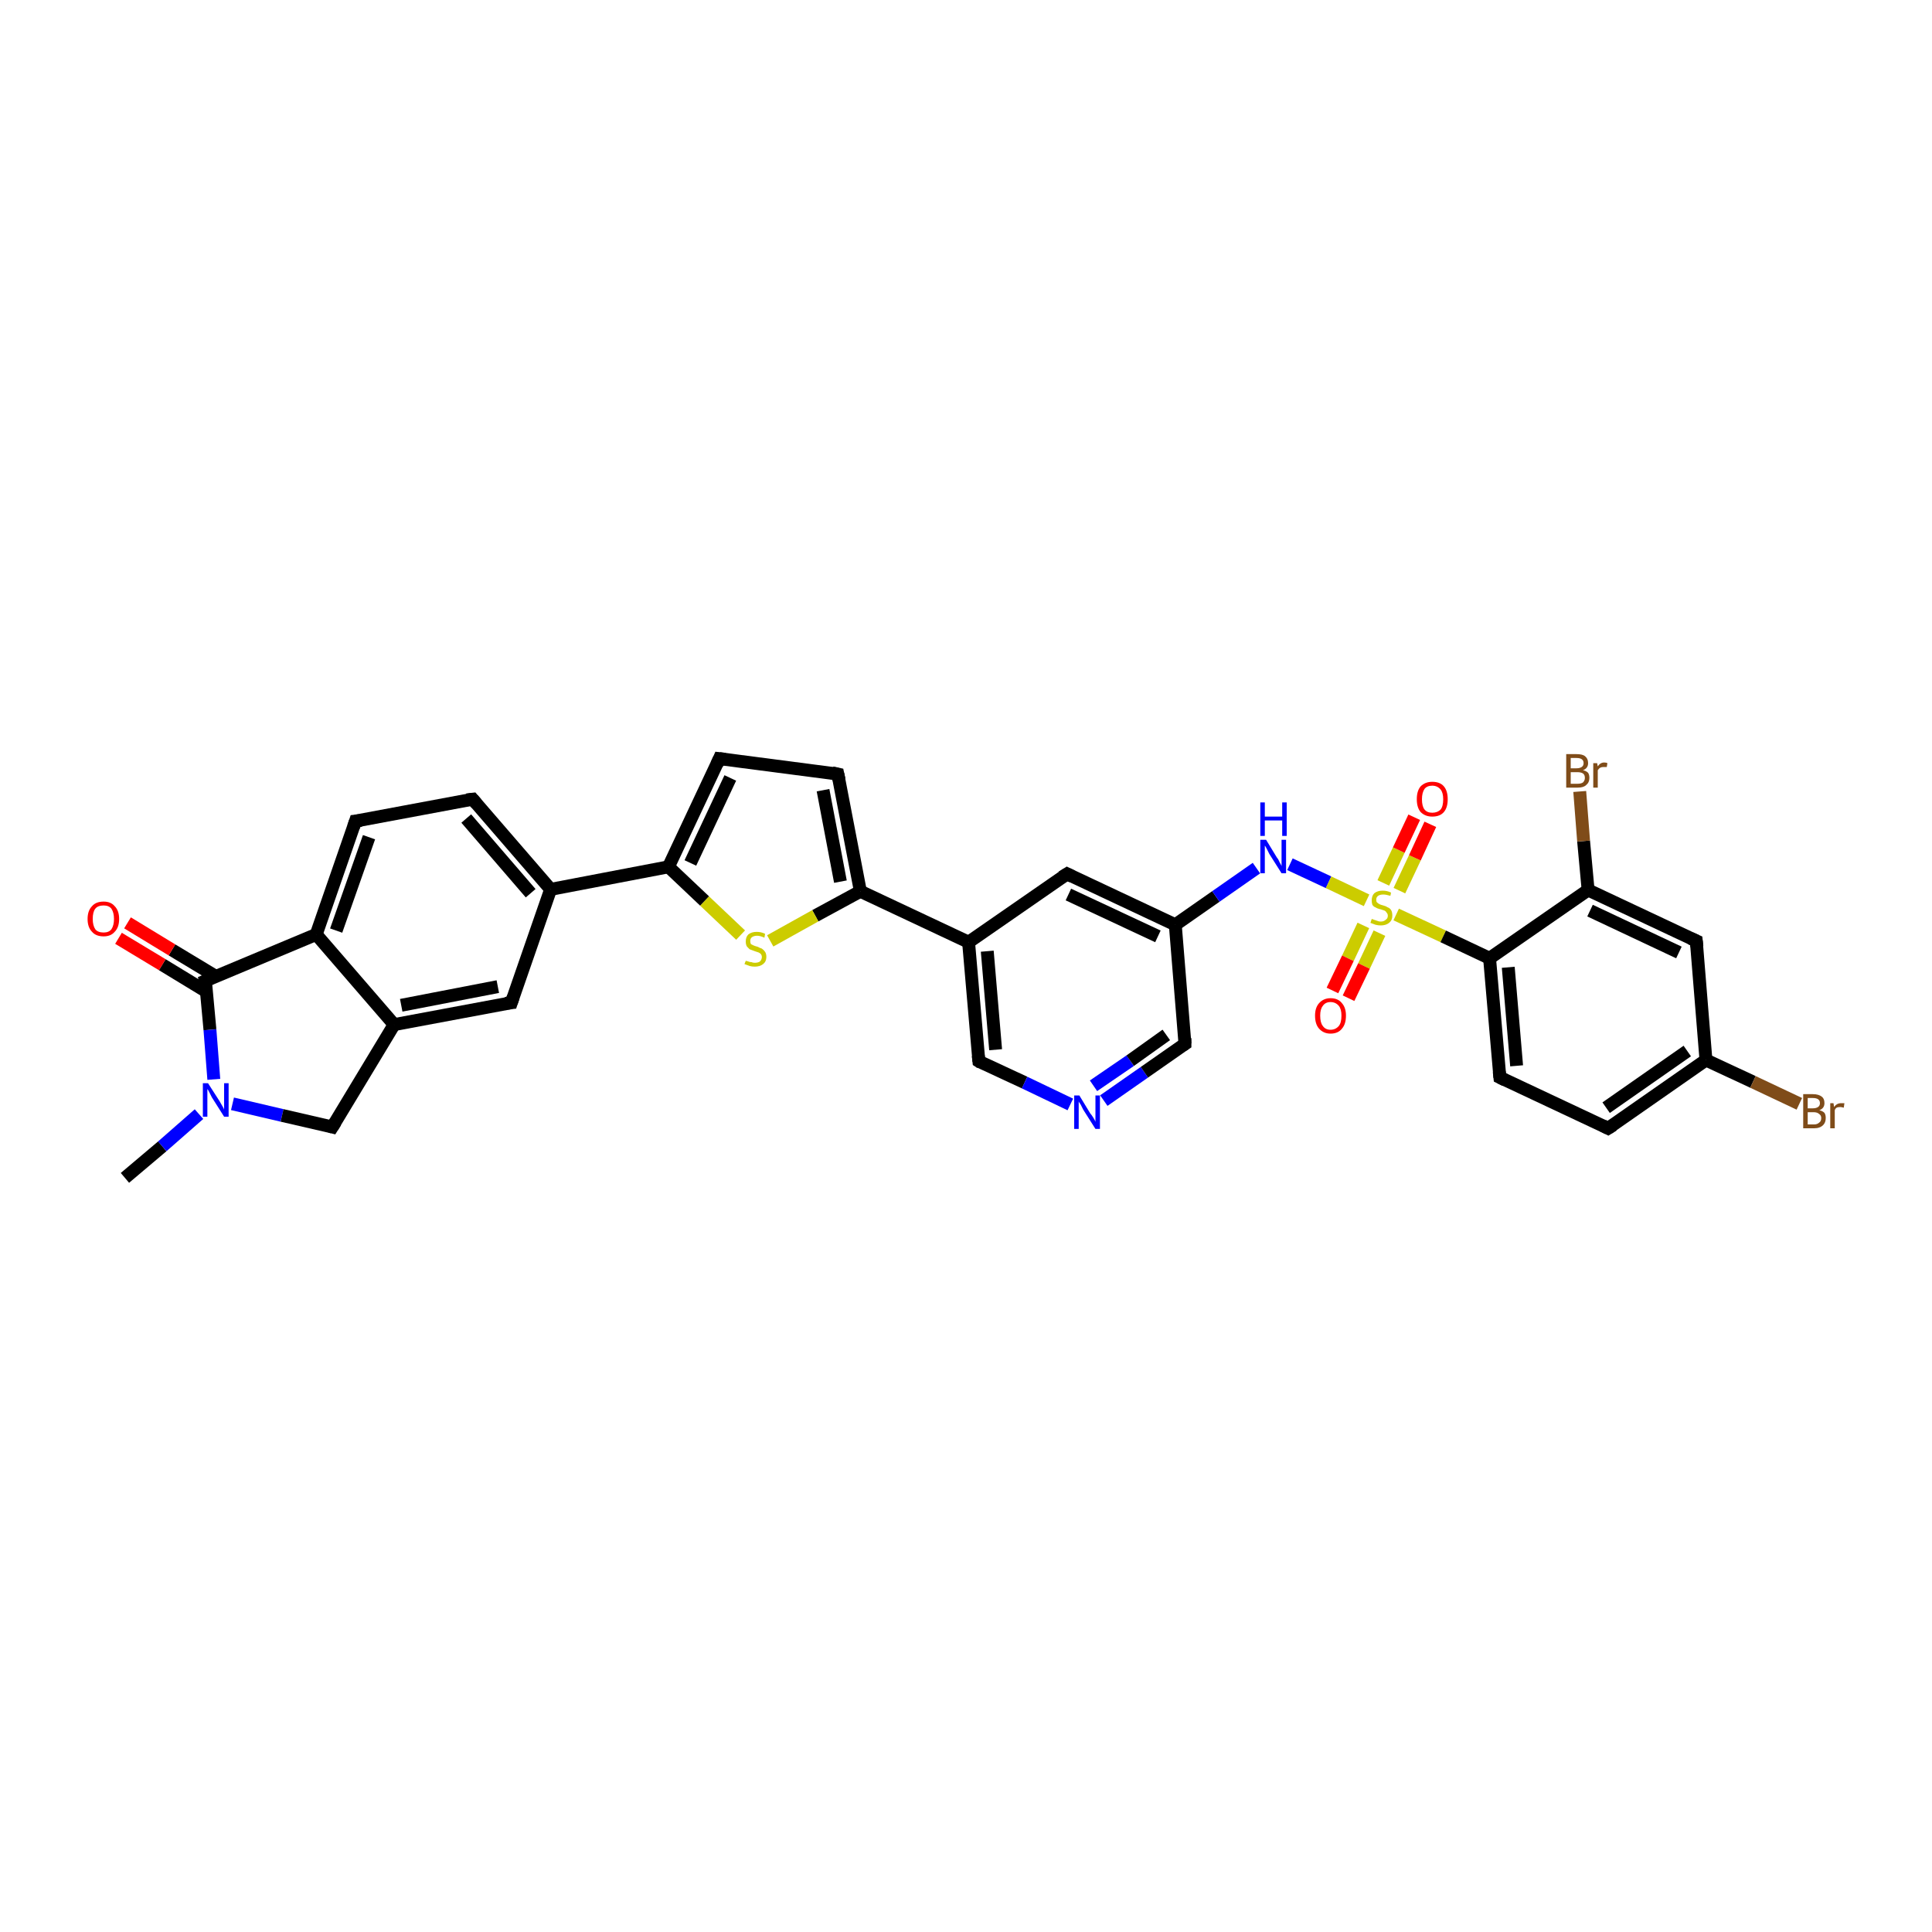 <?xml version='1.0' encoding='iso-8859-1'?>
<svg version='1.1' baseProfile='full'
              xmlns='http://www.w3.org/2000/svg'
                      xmlns:rdkit='http://www.rdkit.org/xml'
                      xmlns:xlink='http://www.w3.org/1999/xlink'
                  xml:space='preserve'
width='300px' height='300px' viewBox='0 0 300 300'>
<!-- END OF HEADER -->
<rect style='opacity:1.0;fill:#FFFFFF;stroke:none' width='300.0' height='300.0' x='0.0' y='0.0'> </rect>
<path class='bond-0 atom-0 atom-1' d='M 19.4,182.9 L 25.2,178.0' style='fill:none;fill-rule:evenodd;stroke:#000000;stroke-width:2.0px;stroke-linecap:butt;stroke-linejoin:miter;stroke-opacity:1' />
<path class='bond-0 atom-0 atom-1' d='M 25.2,178.0 L 30.9,173.0' style='fill:none;fill-rule:evenodd;stroke:#0000FF;stroke-width:2.0px;stroke-linecap:butt;stroke-linejoin:miter;stroke-opacity:1' />
<path class='bond-1 atom-1 atom-2' d='M 36.1,171.4 L 43.8,173.2' style='fill:none;fill-rule:evenodd;stroke:#0000FF;stroke-width:2.0px;stroke-linecap:butt;stroke-linejoin:miter;stroke-opacity:1' />
<path class='bond-1 atom-1 atom-2' d='M 43.8,173.2 L 51.6,175.0' style='fill:none;fill-rule:evenodd;stroke:#000000;stroke-width:2.0px;stroke-linecap:butt;stroke-linejoin:miter;stroke-opacity:1' />
<path class='bond-2 atom-2 atom-3' d='M 51.6,175.0 L 61.2,159.1' style='fill:none;fill-rule:evenodd;stroke:#000000;stroke-width:2.0px;stroke-linecap:butt;stroke-linejoin:miter;stroke-opacity:1' />
<path class='bond-3 atom-3 atom-4' d='M 61.2,159.1 L 79.4,155.7' style='fill:none;fill-rule:evenodd;stroke:#000000;stroke-width:2.0px;stroke-linecap:butt;stroke-linejoin:miter;stroke-opacity:1' />
<path class='bond-3 atom-3 atom-4' d='M 62.3,156.1 L 77.3,153.2' style='fill:none;fill-rule:evenodd;stroke:#000000;stroke-width:2.0px;stroke-linecap:butt;stroke-linejoin:miter;stroke-opacity:1' />
<path class='bond-4 atom-4 atom-5' d='M 79.4,155.7 L 85.5,138.1' style='fill:none;fill-rule:evenodd;stroke:#000000;stroke-width:2.0px;stroke-linecap:butt;stroke-linejoin:miter;stroke-opacity:1' />
<path class='bond-5 atom-5 atom-6' d='M 85.5,138.1 L 73.4,124.1' style='fill:none;fill-rule:evenodd;stroke:#000000;stroke-width:2.0px;stroke-linecap:butt;stroke-linejoin:miter;stroke-opacity:1' />
<path class='bond-5 atom-5 atom-6' d='M 82.4,138.7 L 72.4,127.1' style='fill:none;fill-rule:evenodd;stroke:#000000;stroke-width:2.0px;stroke-linecap:butt;stroke-linejoin:miter;stroke-opacity:1' />
<path class='bond-6 atom-6 atom-7' d='M 73.4,124.1 L 55.2,127.5' style='fill:none;fill-rule:evenodd;stroke:#000000;stroke-width:2.0px;stroke-linecap:butt;stroke-linejoin:miter;stroke-opacity:1' />
<path class='bond-7 atom-7 atom-8' d='M 55.2,127.5 L 49.1,145.1' style='fill:none;fill-rule:evenodd;stroke:#000000;stroke-width:2.0px;stroke-linecap:butt;stroke-linejoin:miter;stroke-opacity:1' />
<path class='bond-7 atom-7 atom-8' d='M 57.3,130.0 L 52.2,144.5' style='fill:none;fill-rule:evenodd;stroke:#000000;stroke-width:2.0px;stroke-linecap:butt;stroke-linejoin:miter;stroke-opacity:1' />
<path class='bond-8 atom-8 atom-9' d='M 49.1,145.1 L 31.9,152.3' style='fill:none;fill-rule:evenodd;stroke:#000000;stroke-width:2.0px;stroke-linecap:butt;stroke-linejoin:miter;stroke-opacity:1' />
<path class='bond-9 atom-9 atom-10' d='M 33.5,151.6 L 26.7,147.5' style='fill:none;fill-rule:evenodd;stroke:#000000;stroke-width:2.0px;stroke-linecap:butt;stroke-linejoin:miter;stroke-opacity:1' />
<path class='bond-9 atom-9 atom-10' d='M 26.7,147.5 L 19.8,143.3' style='fill:none;fill-rule:evenodd;stroke:#FF0000;stroke-width:2.0px;stroke-linecap:butt;stroke-linejoin:miter;stroke-opacity:1' />
<path class='bond-9 atom-9 atom-10' d='M 32.1,154.0 L 25.2,149.8' style='fill:none;fill-rule:evenodd;stroke:#000000;stroke-width:2.0px;stroke-linecap:butt;stroke-linejoin:miter;stroke-opacity:1' />
<path class='bond-9 atom-9 atom-10' d='M 25.2,149.8 L 18.4,145.7' style='fill:none;fill-rule:evenodd;stroke:#FF0000;stroke-width:2.0px;stroke-linecap:butt;stroke-linejoin:miter;stroke-opacity:1' />
<path class='bond-10 atom-5 atom-11' d='M 85.5,138.1 L 103.8,134.6' style='fill:none;fill-rule:evenodd;stroke:#000000;stroke-width:2.0px;stroke-linecap:butt;stroke-linejoin:miter;stroke-opacity:1' />
<path class='bond-11 atom-11 atom-12' d='M 103.8,134.6 L 111.7,117.8' style='fill:none;fill-rule:evenodd;stroke:#000000;stroke-width:2.0px;stroke-linecap:butt;stroke-linejoin:miter;stroke-opacity:1' />
<path class='bond-11 atom-11 atom-12' d='M 107.2,134.0 L 113.4,120.8' style='fill:none;fill-rule:evenodd;stroke:#000000;stroke-width:2.0px;stroke-linecap:butt;stroke-linejoin:miter;stroke-opacity:1' />
<path class='bond-12 atom-12 atom-13' d='M 111.7,117.8 L 130.1,120.2' style='fill:none;fill-rule:evenodd;stroke:#000000;stroke-width:2.0px;stroke-linecap:butt;stroke-linejoin:miter;stroke-opacity:1' />
<path class='bond-13 atom-13 atom-14' d='M 130.1,120.2 L 133.6,138.4' style='fill:none;fill-rule:evenodd;stroke:#000000;stroke-width:2.0px;stroke-linecap:butt;stroke-linejoin:miter;stroke-opacity:1' />
<path class='bond-13 atom-13 atom-14' d='M 127.8,122.7 L 130.5,136.9' style='fill:none;fill-rule:evenodd;stroke:#000000;stroke-width:2.0px;stroke-linecap:butt;stroke-linejoin:miter;stroke-opacity:1' />
<path class='bond-14 atom-14 atom-15' d='M 133.6,138.4 L 126.6,142.2' style='fill:none;fill-rule:evenodd;stroke:#000000;stroke-width:2.0px;stroke-linecap:butt;stroke-linejoin:miter;stroke-opacity:1' />
<path class='bond-14 atom-14 atom-15' d='M 126.6,142.2 L 119.6,146.1' style='fill:none;fill-rule:evenodd;stroke:#CCCC00;stroke-width:2.0px;stroke-linecap:butt;stroke-linejoin:miter;stroke-opacity:1' />
<path class='bond-15 atom-14 atom-16' d='M 133.6,138.4 L 150.4,146.3' style='fill:none;fill-rule:evenodd;stroke:#000000;stroke-width:2.0px;stroke-linecap:butt;stroke-linejoin:miter;stroke-opacity:1' />
<path class='bond-16 atom-16 atom-17' d='M 150.4,146.3 L 152.0,164.8' style='fill:none;fill-rule:evenodd;stroke:#000000;stroke-width:2.0px;stroke-linecap:butt;stroke-linejoin:miter;stroke-opacity:1' />
<path class='bond-16 atom-16 atom-17' d='M 153.3,147.7 L 154.6,163.0' style='fill:none;fill-rule:evenodd;stroke:#000000;stroke-width:2.0px;stroke-linecap:butt;stroke-linejoin:miter;stroke-opacity:1' />
<path class='bond-17 atom-17 atom-18' d='M 152.0,164.8 L 159.1,168.1' style='fill:none;fill-rule:evenodd;stroke:#000000;stroke-width:2.0px;stroke-linecap:butt;stroke-linejoin:miter;stroke-opacity:1' />
<path class='bond-17 atom-17 atom-18' d='M 159.1,168.1 L 166.2,171.5' style='fill:none;fill-rule:evenodd;stroke:#0000FF;stroke-width:2.0px;stroke-linecap:butt;stroke-linejoin:miter;stroke-opacity:1' />
<path class='bond-18 atom-18 atom-19' d='M 171.4,170.9 L 177.7,166.5' style='fill:none;fill-rule:evenodd;stroke:#0000FF;stroke-width:2.0px;stroke-linecap:butt;stroke-linejoin:miter;stroke-opacity:1' />
<path class='bond-18 atom-18 atom-19' d='M 177.7,166.5 L 184.0,162.1' style='fill:none;fill-rule:evenodd;stroke:#000000;stroke-width:2.0px;stroke-linecap:butt;stroke-linejoin:miter;stroke-opacity:1' />
<path class='bond-18 atom-18 atom-19' d='M 169.8,168.6 L 175.5,164.7' style='fill:none;fill-rule:evenodd;stroke:#0000FF;stroke-width:2.0px;stroke-linecap:butt;stroke-linejoin:miter;stroke-opacity:1' />
<path class='bond-18 atom-18 atom-19' d='M 175.5,164.7 L 181.1,160.7' style='fill:none;fill-rule:evenodd;stroke:#000000;stroke-width:2.0px;stroke-linecap:butt;stroke-linejoin:miter;stroke-opacity:1' />
<path class='bond-19 atom-19 atom-20' d='M 184.0,162.1 L 182.5,143.6' style='fill:none;fill-rule:evenodd;stroke:#000000;stroke-width:2.0px;stroke-linecap:butt;stroke-linejoin:miter;stroke-opacity:1' />
<path class='bond-20 atom-20 atom-21' d='M 182.5,143.6 L 188.8,139.2' style='fill:none;fill-rule:evenodd;stroke:#000000;stroke-width:2.0px;stroke-linecap:butt;stroke-linejoin:miter;stroke-opacity:1' />
<path class='bond-20 atom-20 atom-21' d='M 188.8,139.2 L 195.1,134.8' style='fill:none;fill-rule:evenodd;stroke:#0000FF;stroke-width:2.0px;stroke-linecap:butt;stroke-linejoin:miter;stroke-opacity:1' />
<path class='bond-21 atom-21 atom-22' d='M 200.3,134.2 L 206.3,137.0' style='fill:none;fill-rule:evenodd;stroke:#0000FF;stroke-width:2.0px;stroke-linecap:butt;stroke-linejoin:miter;stroke-opacity:1' />
<path class='bond-21 atom-21 atom-22' d='M 206.3,137.0 L 212.2,139.8' style='fill:none;fill-rule:evenodd;stroke:#CCCC00;stroke-width:2.0px;stroke-linecap:butt;stroke-linejoin:miter;stroke-opacity:1' />
<path class='bond-22 atom-22 atom-23' d='M 211.7,143.7 L 209.3,148.8' style='fill:none;fill-rule:evenodd;stroke:#CCCC00;stroke-width:2.0px;stroke-linecap:butt;stroke-linejoin:miter;stroke-opacity:1' />
<path class='bond-22 atom-22 atom-23' d='M 209.3,148.8 L 206.9,153.8' style='fill:none;fill-rule:evenodd;stroke:#FF0000;stroke-width:2.0px;stroke-linecap:butt;stroke-linejoin:miter;stroke-opacity:1' />
<path class='bond-22 atom-22 atom-23' d='M 214.2,144.9 L 211.8,150.0' style='fill:none;fill-rule:evenodd;stroke:#CCCC00;stroke-width:2.0px;stroke-linecap:butt;stroke-linejoin:miter;stroke-opacity:1' />
<path class='bond-22 atom-22 atom-23' d='M 211.8,150.0 L 209.4,155.0' style='fill:none;fill-rule:evenodd;stroke:#FF0000;stroke-width:2.0px;stroke-linecap:butt;stroke-linejoin:miter;stroke-opacity:1' />
<path class='bond-23 atom-22 atom-24' d='M 217.3,138.3 L 219.7,133.2' style='fill:none;fill-rule:evenodd;stroke:#CCCC00;stroke-width:2.0px;stroke-linecap:butt;stroke-linejoin:miter;stroke-opacity:1' />
<path class='bond-23 atom-22 atom-24' d='M 219.7,133.2 L 222.1,128.0' style='fill:none;fill-rule:evenodd;stroke:#FF0000;stroke-width:2.0px;stroke-linecap:butt;stroke-linejoin:miter;stroke-opacity:1' />
<path class='bond-23 atom-22 atom-24' d='M 214.8,137.1 L 217.2,132.0' style='fill:none;fill-rule:evenodd;stroke:#CCCC00;stroke-width:2.0px;stroke-linecap:butt;stroke-linejoin:miter;stroke-opacity:1' />
<path class='bond-23 atom-22 atom-24' d='M 217.2,132.0 L 219.6,126.9' style='fill:none;fill-rule:evenodd;stroke:#FF0000;stroke-width:2.0px;stroke-linecap:butt;stroke-linejoin:miter;stroke-opacity:1' />
<path class='bond-24 atom-22 atom-25' d='M 216.8,142.0 L 224.1,145.4' style='fill:none;fill-rule:evenodd;stroke:#CCCC00;stroke-width:2.0px;stroke-linecap:butt;stroke-linejoin:miter;stroke-opacity:1' />
<path class='bond-24 atom-22 atom-25' d='M 224.1,145.4 L 231.3,148.8' style='fill:none;fill-rule:evenodd;stroke:#000000;stroke-width:2.0px;stroke-linecap:butt;stroke-linejoin:miter;stroke-opacity:1' />
<path class='bond-25 atom-25 atom-26' d='M 231.3,148.8 L 232.9,167.3' style='fill:none;fill-rule:evenodd;stroke:#000000;stroke-width:2.0px;stroke-linecap:butt;stroke-linejoin:miter;stroke-opacity:1' />
<path class='bond-25 atom-25 atom-26' d='M 234.2,150.2 L 235.5,165.5' style='fill:none;fill-rule:evenodd;stroke:#000000;stroke-width:2.0px;stroke-linecap:butt;stroke-linejoin:miter;stroke-opacity:1' />
<path class='bond-26 atom-26 atom-27' d='M 232.9,167.3 L 249.7,175.2' style='fill:none;fill-rule:evenodd;stroke:#000000;stroke-width:2.0px;stroke-linecap:butt;stroke-linejoin:miter;stroke-opacity:1' />
<path class='bond-27 atom-27 atom-28' d='M 249.7,175.2 L 264.9,164.6' style='fill:none;fill-rule:evenodd;stroke:#000000;stroke-width:2.0px;stroke-linecap:butt;stroke-linejoin:miter;stroke-opacity:1' />
<path class='bond-27 atom-27 atom-28' d='M 249.4,172.0 L 262.0,163.2' style='fill:none;fill-rule:evenodd;stroke:#000000;stroke-width:2.0px;stroke-linecap:butt;stroke-linejoin:miter;stroke-opacity:1' />
<path class='bond-28 atom-28 atom-29' d='M 264.9,164.6 L 272.2,168.0' style='fill:none;fill-rule:evenodd;stroke:#000000;stroke-width:2.0px;stroke-linecap:butt;stroke-linejoin:miter;stroke-opacity:1' />
<path class='bond-28 atom-28 atom-29' d='M 272.2,168.0 L 279.4,171.4' style='fill:none;fill-rule:evenodd;stroke:#7F4C19;stroke-width:2.0px;stroke-linecap:butt;stroke-linejoin:miter;stroke-opacity:1' />
<path class='bond-29 atom-28 atom-30' d='M 264.9,164.6 L 263.4,146.1' style='fill:none;fill-rule:evenodd;stroke:#000000;stroke-width:2.0px;stroke-linecap:butt;stroke-linejoin:miter;stroke-opacity:1' />
<path class='bond-30 atom-30 atom-31' d='M 263.4,146.1 L 246.6,138.2' style='fill:none;fill-rule:evenodd;stroke:#000000;stroke-width:2.0px;stroke-linecap:butt;stroke-linejoin:miter;stroke-opacity:1' />
<path class='bond-30 atom-30 atom-31' d='M 260.7,147.9 L 246.9,141.4' style='fill:none;fill-rule:evenodd;stroke:#000000;stroke-width:2.0px;stroke-linecap:butt;stroke-linejoin:miter;stroke-opacity:1' />
<path class='bond-31 atom-31 atom-32' d='M 246.6,138.2 L 245.9,130.6' style='fill:none;fill-rule:evenodd;stroke:#000000;stroke-width:2.0px;stroke-linecap:butt;stroke-linejoin:miter;stroke-opacity:1' />
<path class='bond-31 atom-31 atom-32' d='M 245.9,130.6 L 245.3,122.9' style='fill:none;fill-rule:evenodd;stroke:#7F4C19;stroke-width:2.0px;stroke-linecap:butt;stroke-linejoin:miter;stroke-opacity:1' />
<path class='bond-32 atom-20 atom-33' d='M 182.5,143.6 L 165.7,135.7' style='fill:none;fill-rule:evenodd;stroke:#000000;stroke-width:2.0px;stroke-linecap:butt;stroke-linejoin:miter;stroke-opacity:1' />
<path class='bond-32 atom-20 atom-33' d='M 179.8,145.4 L 165.9,138.9' style='fill:none;fill-rule:evenodd;stroke:#000000;stroke-width:2.0px;stroke-linecap:butt;stroke-linejoin:miter;stroke-opacity:1' />
<path class='bond-33 atom-9 atom-1' d='M 31.9,152.3 L 32.6,159.9' style='fill:none;fill-rule:evenodd;stroke:#000000;stroke-width:2.0px;stroke-linecap:butt;stroke-linejoin:miter;stroke-opacity:1' />
<path class='bond-33 atom-9 atom-1' d='M 32.6,159.9 L 33.2,167.6' style='fill:none;fill-rule:evenodd;stroke:#0000FF;stroke-width:2.0px;stroke-linecap:butt;stroke-linejoin:miter;stroke-opacity:1' />
<path class='bond-34 atom-15 atom-11' d='M 115.0,145.2 L 109.4,139.9' style='fill:none;fill-rule:evenodd;stroke:#CCCC00;stroke-width:2.0px;stroke-linecap:butt;stroke-linejoin:miter;stroke-opacity:1' />
<path class='bond-34 atom-15 atom-11' d='M 109.4,139.9 L 103.8,134.6' style='fill:none;fill-rule:evenodd;stroke:#000000;stroke-width:2.0px;stroke-linecap:butt;stroke-linejoin:miter;stroke-opacity:1' />
<path class='bond-35 atom-33 atom-16' d='M 165.7,135.7 L 150.4,146.3' style='fill:none;fill-rule:evenodd;stroke:#000000;stroke-width:2.0px;stroke-linecap:butt;stroke-linejoin:miter;stroke-opacity:1' />
<path class='bond-36 atom-8 atom-3' d='M 49.1,145.1 L 61.2,159.1' style='fill:none;fill-rule:evenodd;stroke:#000000;stroke-width:2.0px;stroke-linecap:butt;stroke-linejoin:miter;stroke-opacity:1' />
<path class='bond-37 atom-31 atom-25' d='M 246.6,138.2 L 231.3,148.8' style='fill:none;fill-rule:evenodd;stroke:#000000;stroke-width:2.0px;stroke-linecap:butt;stroke-linejoin:miter;stroke-opacity:1' />
<path d='M 51.2,174.9 L 51.6,175.0 L 52.1,174.2' style='fill:none;stroke:#000000;stroke-width:2.0px;stroke-linecap:butt;stroke-linejoin:miter;stroke-opacity:1;' />
<path d='M 78.5,155.8 L 79.4,155.7 L 79.7,154.8' style='fill:none;stroke:#000000;stroke-width:2.0px;stroke-linecap:butt;stroke-linejoin:miter;stroke-opacity:1;' />
<path d='M 74.0,124.8 L 73.4,124.1 L 72.5,124.2' style='fill:none;stroke:#000000;stroke-width:2.0px;stroke-linecap:butt;stroke-linejoin:miter;stroke-opacity:1;' />
<path d='M 56.1,127.4 L 55.2,127.5 L 54.9,128.4' style='fill:none;stroke:#000000;stroke-width:2.0px;stroke-linecap:butt;stroke-linejoin:miter;stroke-opacity:1;' />
<path d='M 32.8,151.9 L 31.9,152.3 L 32.0,152.7' style='fill:none;stroke:#000000;stroke-width:2.0px;stroke-linecap:butt;stroke-linejoin:miter;stroke-opacity:1;' />
<path d='M 111.3,118.7 L 111.7,117.8 L 112.6,117.9' style='fill:none;stroke:#000000;stroke-width:2.0px;stroke-linecap:butt;stroke-linejoin:miter;stroke-opacity:1;' />
<path d='M 129.2,120.0 L 130.1,120.2 L 130.3,121.1' style='fill:none;stroke:#000000;stroke-width:2.0px;stroke-linecap:butt;stroke-linejoin:miter;stroke-opacity:1;' />
<path d='M 151.9,163.9 L 152.0,164.8 L 152.3,165.0' style='fill:none;stroke:#000000;stroke-width:2.0px;stroke-linecap:butt;stroke-linejoin:miter;stroke-opacity:1;' />
<path d='M 183.7,162.3 L 184.0,162.1 L 184.0,161.2' style='fill:none;stroke:#000000;stroke-width:2.0px;stroke-linecap:butt;stroke-linejoin:miter;stroke-opacity:1;' />
<path d='M 232.8,166.4 L 232.9,167.3 L 233.7,167.7' style='fill:none;stroke:#000000;stroke-width:2.0px;stroke-linecap:butt;stroke-linejoin:miter;stroke-opacity:1;' />
<path d='M 248.9,174.8 L 249.7,175.2 L 250.5,174.7' style='fill:none;stroke:#000000;stroke-width:2.0px;stroke-linecap:butt;stroke-linejoin:miter;stroke-opacity:1;' />
<path d='M 263.5,147.0 L 263.4,146.1 L 262.5,145.7' style='fill:none;stroke:#000000;stroke-width:2.0px;stroke-linecap:butt;stroke-linejoin:miter;stroke-opacity:1;' />
<path d='M 166.5,136.1 L 165.7,135.7 L 164.9,136.2' style='fill:none;stroke:#000000;stroke-width:2.0px;stroke-linecap:butt;stroke-linejoin:miter;stroke-opacity:1;' />
<path class='atom-1' d='M 32.3 168.2
L 34.1 171.0
Q 34.2 171.2, 34.5 171.7
Q 34.8 172.2, 34.8 172.3
L 34.8 168.2
L 35.5 168.2
L 35.5 173.4
L 34.8 173.4
L 32.9 170.4
Q 32.7 170.0, 32.5 169.6
Q 32.3 169.2, 32.2 169.1
L 32.2 173.4
L 31.5 173.4
L 31.5 168.2
L 32.3 168.2
' fill='#0000FF'/>
<path class='atom-10' d='M 13.6 142.7
Q 13.6 141.4, 14.3 140.7
Q 14.9 140.0, 16.1 140.0
Q 17.2 140.0, 17.8 140.7
Q 18.5 141.4, 18.5 142.7
Q 18.5 144.0, 17.8 144.7
Q 17.2 145.4, 16.1 145.4
Q 14.9 145.4, 14.3 144.7
Q 13.6 144.0, 13.6 142.7
M 16.1 144.8
Q 16.9 144.8, 17.3 144.3
Q 17.7 143.7, 17.7 142.7
Q 17.7 141.7, 17.3 141.1
Q 16.9 140.6, 16.1 140.6
Q 15.2 140.6, 14.8 141.1
Q 14.4 141.6, 14.4 142.7
Q 14.4 143.7, 14.8 144.3
Q 15.2 144.8, 16.1 144.8
' fill='#FF0000'/>
<path class='atom-15' d='M 115.8 149.2
Q 115.9 149.2, 116.2 149.3
Q 116.4 149.4, 116.7 149.4
Q 116.9 149.5, 117.2 149.5
Q 117.7 149.5, 118.0 149.3
Q 118.3 149.0, 118.3 148.6
Q 118.3 148.3, 118.1 148.1
Q 118.0 148.0, 117.8 147.9
Q 117.5 147.8, 117.2 147.7
Q 116.7 147.5, 116.4 147.4
Q 116.2 147.2, 116.0 147.0
Q 115.8 146.7, 115.8 146.2
Q 115.8 145.5, 116.2 145.1
Q 116.7 144.7, 117.5 144.7
Q 118.2 144.7, 118.8 145.0
L 118.7 145.6
Q 118.0 145.3, 117.6 145.3
Q 117.1 145.3, 116.8 145.5
Q 116.5 145.7, 116.5 146.1
Q 116.5 146.4, 116.6 146.6
Q 116.8 146.7, 117.0 146.8
Q 117.2 146.9, 117.6 147.0
Q 118.0 147.2, 118.3 147.3
Q 118.6 147.5, 118.8 147.8
Q 119.0 148.1, 119.0 148.6
Q 119.0 149.3, 118.5 149.7
Q 118.0 150.1, 117.2 150.1
Q 116.8 150.1, 116.4 150.0
Q 116.1 149.9, 115.6 149.7
L 115.8 149.2
' fill='#CCCC00'/>
<path class='atom-18' d='M 167.6 170.1
L 169.3 172.9
Q 169.5 173.1, 169.8 173.6
Q 170.1 174.1, 170.1 174.2
L 170.1 170.1
L 170.8 170.1
L 170.8 175.3
L 170.1 175.3
L 168.2 172.3
Q 168.0 171.9, 167.8 171.5
Q 167.5 171.1, 167.5 171.0
L 167.5 175.3
L 166.8 175.3
L 166.8 170.1
L 167.6 170.1
' fill='#0000FF'/>
<path class='atom-21' d='M 196.6 130.4
L 198.3 133.2
Q 198.5 133.4, 198.7 133.9
Q 199.0 134.4, 199.0 134.5
L 199.0 130.4
L 199.7 130.4
L 199.7 135.6
L 199.0 135.6
L 197.1 132.6
Q 196.9 132.2, 196.7 131.8
Q 196.5 131.4, 196.4 131.3
L 196.4 135.6
L 195.7 135.6
L 195.7 130.4
L 196.6 130.4
' fill='#0000FF'/>
<path class='atom-21' d='M 195.7 124.6
L 196.4 124.6
L 196.4 126.8
L 199.1 126.8
L 199.1 124.6
L 199.8 124.6
L 199.8 129.8
L 199.1 129.8
L 199.1 127.4
L 196.4 127.4
L 196.4 129.8
L 195.7 129.8
L 195.7 124.6
' fill='#0000FF'/>
<path class='atom-22' d='M 213.0 142.7
Q 213.1 142.7, 213.3 142.8
Q 213.6 142.9, 213.9 143.0
Q 214.1 143.1, 214.4 143.1
Q 214.9 143.1, 215.2 142.8
Q 215.5 142.6, 215.5 142.2
Q 215.5 141.9, 215.3 141.7
Q 215.2 141.5, 215.0 141.4
Q 214.7 141.3, 214.4 141.2
Q 213.9 141.1, 213.6 140.9
Q 213.3 140.8, 213.1 140.5
Q 213.0 140.2, 213.0 139.8
Q 213.0 139.1, 213.4 138.7
Q 213.9 138.3, 214.7 138.3
Q 215.4 138.3, 216.0 138.6
L 215.9 139.1
Q 215.2 138.9, 214.8 138.9
Q 214.3 138.9, 214.0 139.1
Q 213.7 139.3, 213.7 139.7
Q 213.7 140.0, 213.8 140.1
Q 214.0 140.3, 214.2 140.4
Q 214.4 140.5, 214.8 140.6
Q 215.2 140.7, 215.5 140.9
Q 215.8 141.0, 216.0 141.3
Q 216.2 141.6, 216.2 142.2
Q 216.2 142.9, 215.7 143.3
Q 215.2 143.7, 214.4 143.7
Q 214.0 143.7, 213.6 143.6
Q 213.3 143.5, 212.8 143.3
L 213.0 142.7
' fill='#CCCC00'/>
<path class='atom-23' d='M 204.2 157.7
Q 204.2 156.5, 204.8 155.8
Q 205.5 155.0, 206.6 155.0
Q 207.8 155.0, 208.4 155.8
Q 209.0 156.5, 209.0 157.7
Q 209.0 159.0, 208.4 159.7
Q 207.8 160.5, 206.6 160.5
Q 205.5 160.5, 204.8 159.7
Q 204.2 159.0, 204.2 157.7
M 206.6 159.9
Q 207.4 159.9, 207.9 159.3
Q 208.3 158.8, 208.3 157.7
Q 208.3 156.7, 207.9 156.2
Q 207.4 155.6, 206.6 155.6
Q 205.8 155.6, 205.4 156.2
Q 205.0 156.7, 205.0 157.7
Q 205.0 158.8, 205.4 159.3
Q 205.8 159.9, 206.6 159.9
' fill='#FF0000'/>
<path class='atom-24' d='M 220.0 124.1
Q 220.0 122.8, 220.6 122.1
Q 221.3 121.4, 222.4 121.4
Q 223.6 121.4, 224.2 122.1
Q 224.8 122.8, 224.8 124.1
Q 224.8 125.4, 224.2 126.1
Q 223.6 126.8, 222.4 126.8
Q 221.3 126.8, 220.6 126.1
Q 220.0 125.4, 220.0 124.1
M 222.4 126.2
Q 223.2 126.2, 223.7 125.7
Q 224.1 125.2, 224.1 124.1
Q 224.1 123.1, 223.7 122.6
Q 223.2 122.0, 222.4 122.0
Q 221.6 122.0, 221.2 122.5
Q 220.8 123.1, 220.8 124.1
Q 220.8 125.2, 221.2 125.7
Q 221.6 126.2, 222.4 126.2
' fill='#FF0000'/>
<path class='atom-29' d='M 282.5 172.4
Q 283.0 172.5, 283.3 172.8
Q 283.5 173.1, 283.5 173.6
Q 283.5 174.3, 283.1 174.7
Q 282.6 175.2, 281.7 175.2
L 280.0 175.2
L 280.0 169.9
L 281.5 169.9
Q 282.4 169.9, 282.9 170.3
Q 283.3 170.6, 283.3 171.3
Q 283.3 172.1, 282.5 172.4
M 280.7 170.5
L 280.7 172.1
L 281.5 172.1
Q 282.0 172.1, 282.3 171.9
Q 282.6 171.7, 282.6 171.3
Q 282.6 170.5, 281.5 170.5
L 280.7 170.5
M 281.7 174.6
Q 282.2 174.6, 282.5 174.3
Q 282.8 174.1, 282.8 173.6
Q 282.8 173.2, 282.5 173.0
Q 282.2 172.7, 281.6 172.7
L 280.7 172.7
L 280.7 174.6
L 281.7 174.6
' fill='#7F4C19'/>
<path class='atom-29' d='M 284.7 171.3
L 284.8 171.9
Q 285.2 171.3, 285.9 171.3
Q 286.1 171.3, 286.4 171.3
L 286.3 172.0
Q 285.9 171.9, 285.8 171.9
Q 285.4 171.9, 285.2 172.0
Q 285.0 172.1, 284.9 172.4
L 284.9 175.2
L 284.2 175.2
L 284.2 171.3
L 284.7 171.3
' fill='#7F4C19'/>
<path class='atom-32' d='M 245.8 119.6
Q 246.3 119.7, 246.6 120.0
Q 246.8 120.3, 246.8 120.8
Q 246.8 121.5, 246.3 121.9
Q 245.9 122.3, 245.0 122.3
L 243.2 122.3
L 243.2 117.1
L 244.8 117.1
Q 245.7 117.1, 246.1 117.4
Q 246.6 117.8, 246.6 118.5
Q 246.6 119.3, 245.8 119.6
M 243.9 117.7
L 243.9 119.3
L 244.8 119.3
Q 245.3 119.3, 245.6 119.1
Q 245.9 118.9, 245.9 118.5
Q 245.9 117.7, 244.8 117.7
L 243.9 117.7
M 245.0 121.7
Q 245.5 121.7, 245.8 121.5
Q 246.1 121.2, 246.1 120.8
Q 246.1 120.3, 245.8 120.1
Q 245.5 119.9, 244.9 119.9
L 243.9 119.9
L 243.9 121.7
L 245.0 121.7
' fill='#7F4C19'/>
<path class='atom-32' d='M 248.0 118.5
L 248.1 119.0
Q 248.5 118.4, 249.1 118.4
Q 249.4 118.4, 249.6 118.5
L 249.5 119.1
Q 249.2 119.1, 249.0 119.1
Q 248.7 119.1, 248.5 119.2
Q 248.3 119.3, 248.1 119.6
L 248.1 122.3
L 247.4 122.3
L 247.4 118.5
L 248.0 118.5
' fill='#7F4C19'/>
</svg>
